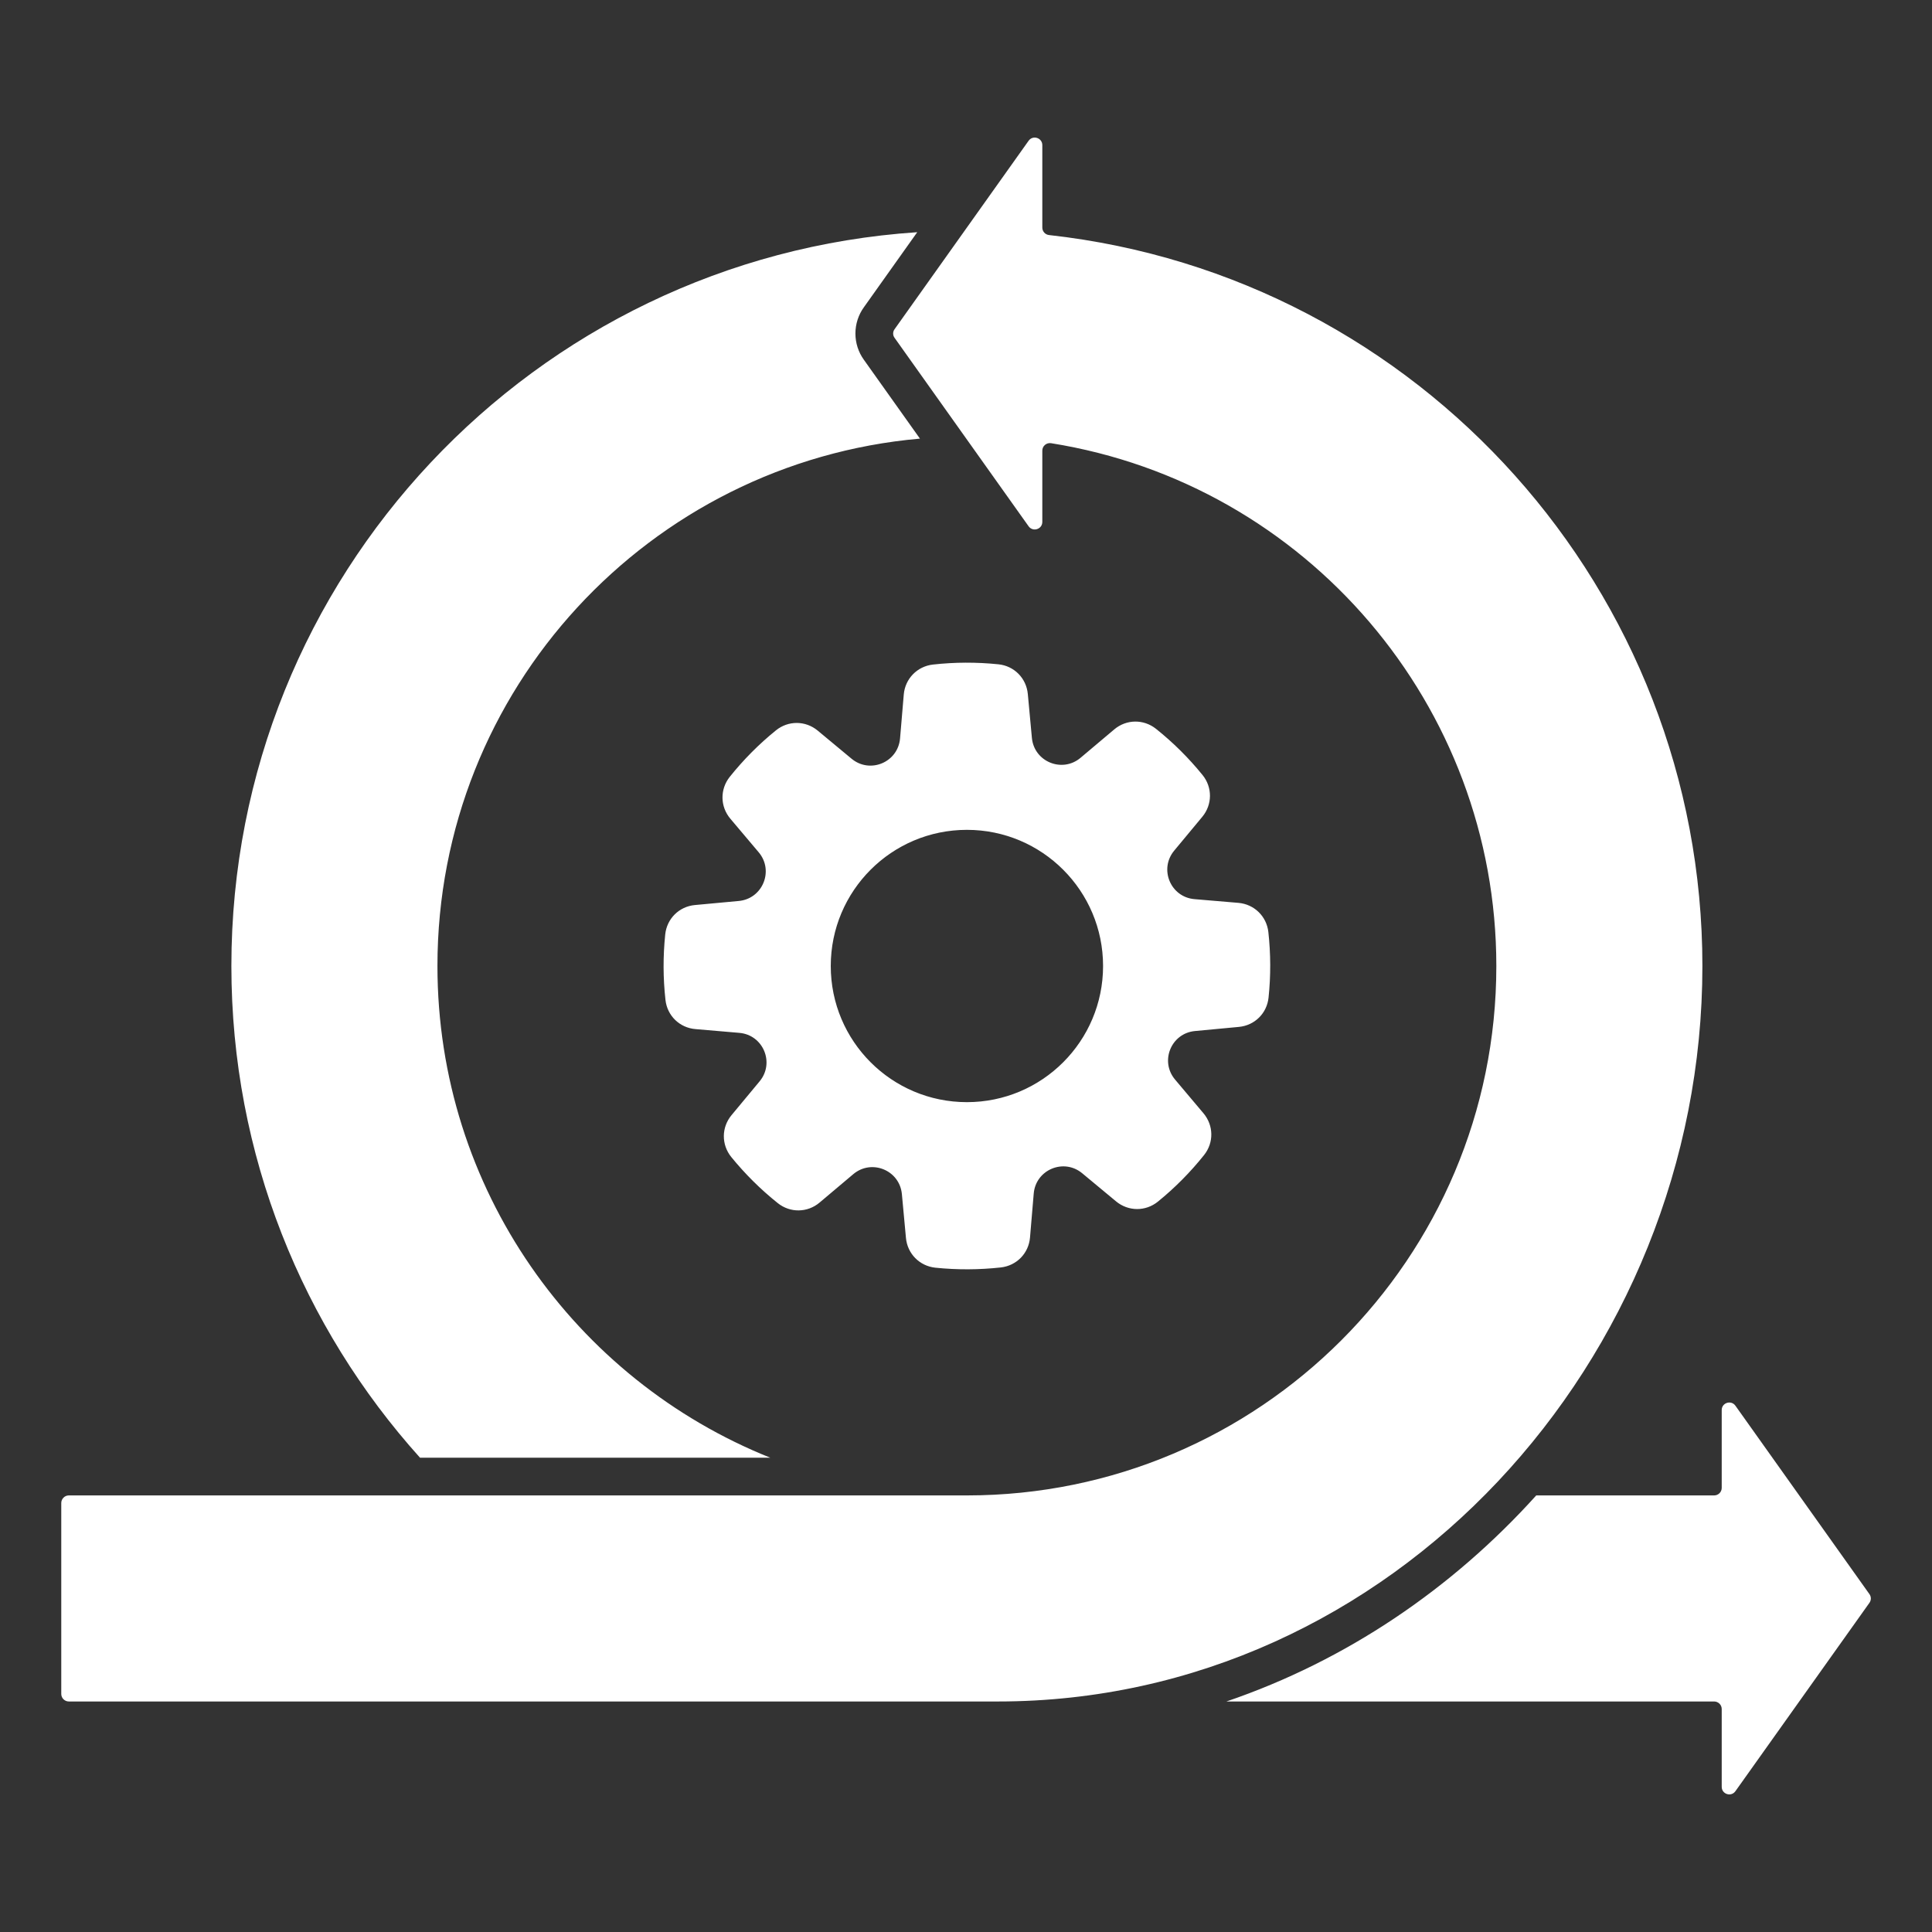 <svg width="38" height="38" viewBox="0 0 38 38" fill="none" xmlns="http://www.w3.org/2000/svg">
<rect x="0" y="0" width="38" height="38" fill="#333333" stroke="none"/>
<path fill-rule="evenodd" clip-rule="evenodd" d="M19.638 13.066C19.949 13.098 20.187 13.34 20.216 13.651L20.296 14.513C20.34 14.983 20.892 15.209 21.253 14.905L21.915 14.347C22.154 14.145 22.493 14.141 22.737 14.335C23.074 14.604 23.38 14.908 23.652 15.243C23.849 15.485 23.847 15.825 23.648 16.065L23.095 16.731C22.793 17.095 23.023 17.645 23.494 17.685L24.357 17.758C24.669 17.785 24.912 18.022 24.947 18.332C24.994 18.76 24.996 19.192 24.951 19.62C24.919 19.931 24.678 20.169 24.367 20.198L23.505 20.279C23.034 20.322 22.808 20.874 23.113 21.235L23.671 21.897C23.872 22.136 23.877 22.475 23.682 22.719C23.413 23.056 23.109 23.363 22.775 23.634C22.532 23.831 22.193 23.829 21.952 23.63L21.286 23.077C20.923 22.775 20.372 23.006 20.332 23.476L20.259 24.34C20.233 24.651 19.996 24.894 19.685 24.929C19.257 24.976 18.826 24.978 18.397 24.934C18.087 24.901 17.848 24.66 17.819 24.349L17.739 23.487C17.695 23.016 17.143 22.79 16.782 23.095L16.12 23.653C15.882 23.854 15.542 23.859 15.298 23.664C14.961 23.395 14.655 23.091 14.383 22.757C14.187 22.514 14.188 22.175 14.388 21.934L14.941 21.268C15.242 20.905 15.012 20.355 14.541 20.315L13.678 20.241C13.367 20.215 13.123 19.978 13.089 19.667C13.041 19.239 13.04 18.808 13.084 18.38C13.116 18.069 13.357 17.83 13.668 17.801L14.531 17.721C15.001 17.677 15.227 17.125 14.923 16.764L14.365 16.103C14.163 15.864 14.159 15.524 14.353 15.28C14.622 14.944 14.926 14.637 15.261 14.366C15.503 14.169 15.843 14.171 16.083 14.37L16.749 14.923C17.113 15.225 17.663 14.994 17.703 14.523L17.776 13.66C17.803 13.349 18.04 13.106 18.35 13.071C18.778 13.023 19.21 13.022 19.638 13.066L19.638 13.066ZM18.094 8.627L16.991 7.076C16.883 6.926 16.825 6.745 16.825 6.56C16.825 6.375 16.883 6.194 16.991 6.044L18.041 4.567C10.507 5.069 4.551 11.339 4.551 19C4.551 22.718 5.955 26.108 8.261 28.671H15.15C11.314 27.136 8.604 23.385 8.604 19C8.604 13.559 12.775 9.095 18.094 8.627ZM19.018 29.413H1.354C1.314 29.413 1.276 29.429 1.249 29.457C1.221 29.485 1.205 29.522 1.205 29.562V33.318C1.205 33.399 1.272 33.466 1.354 33.466H19.628C27.38 33.466 33.484 26.745 33.484 19C33.484 11.63 27.934 5.434 20.633 4.623C20.596 4.619 20.563 4.602 20.539 4.575C20.514 4.547 20.501 4.512 20.501 4.476V2.855C20.501 2.71 20.315 2.651 20.231 2.769L17.596 6.474C17.577 6.499 17.567 6.529 17.567 6.56C17.567 6.591 17.577 6.621 17.596 6.646L20.231 10.351C20.315 10.469 20.501 10.41 20.501 10.265V8.864C20.501 8.843 20.505 8.821 20.514 8.802C20.523 8.782 20.536 8.765 20.553 8.751C20.569 8.737 20.588 8.727 20.609 8.721C20.63 8.715 20.651 8.714 20.673 8.717C25.703 9.52 29.431 13.879 29.431 19C29.431 24.751 24.769 29.413 19.018 29.413V29.413ZM24.122 33.466C26.485 32.661 28.567 31.242 30.216 29.413H33.715C33.797 29.413 33.864 29.347 33.864 29.265V27.734C33.864 27.59 34.049 27.531 34.133 27.648L36.769 31.354C36.787 31.379 36.797 31.409 36.797 31.44C36.797 31.471 36.787 31.501 36.769 31.526L34.133 35.231C34.049 35.349 33.864 35.289 33.864 35.145V33.614C33.864 33.533 33.797 33.466 33.715 33.466H24.122V33.466ZM19.018 16.322C17.538 16.322 16.34 17.521 16.34 19C16.34 20.479 17.538 21.678 19.018 21.678C20.497 21.678 21.696 20.479 21.696 19C21.696 17.521 20.497 16.322 19.018 16.322Z" fill="white"/>
</svg>
